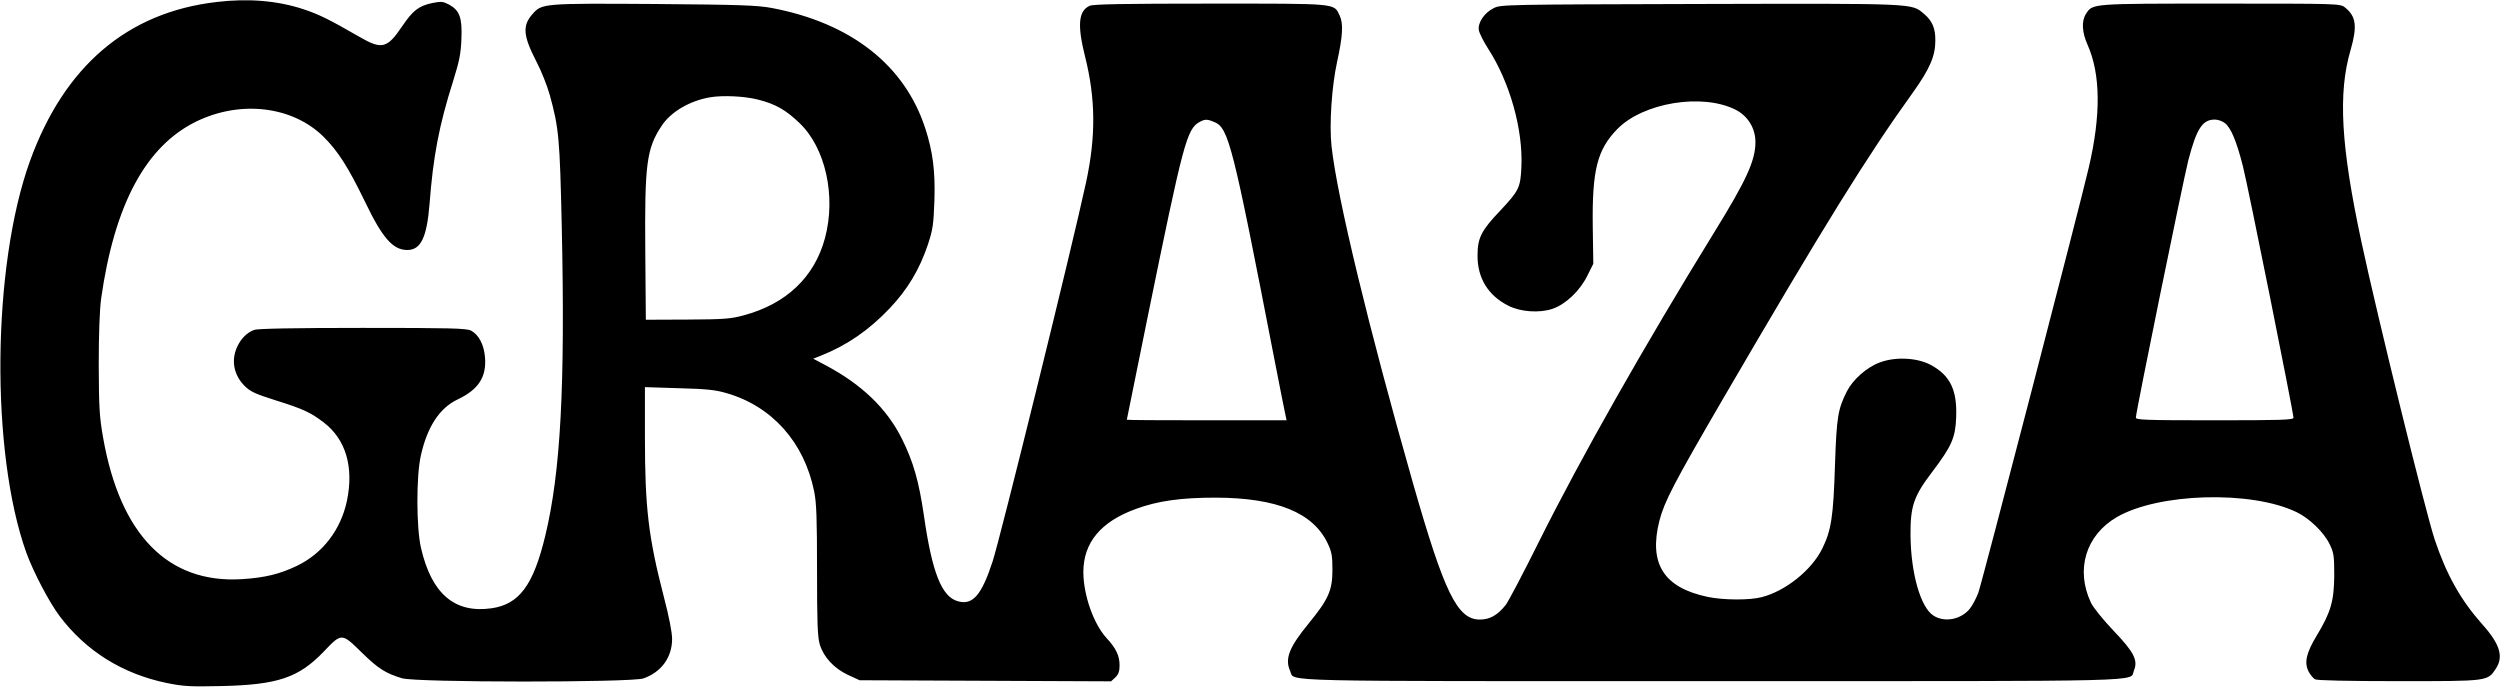 <?xml version="1.0" standalone="no"?>
<!DOCTYPE svg PUBLIC "-//W3C//DTD SVG 20010904//EN"
 "http://www.w3.org/TR/2001/REC-SVG-20010904/DTD/svg10.dtd">
<svg version="1.0" xmlns="http://www.w3.org/2000/svg"
 width="1380pt" height="380pt" viewBox="0 0 1380 380"
 preserveAspectRatio="xMidYMid meet">

<g transform="translate(0,380) scale(0.1,-0.1)"
fill="#000000" stroke="none">
<path d="M1196 3789 c-493 -57 -841 -354 -1031 -879 -209 -580 -218 -1605 -20
-2160 39 -107 126 -274 185 -352 145 -192 347 -318 590 -368 93 -19 128 -21
305 -17 307 7 423 46 560 188 102 107 100 107 215 -6 89 -87 130 -112 219
-139 80 -24 1263 -24 1332 -1 99 34 159 116 159 218 0 36 -17 123 -45 230 -86
332 -105 494 -105 884 l0 276 188 -6 c151 -4 201 -9 262 -27 251 -72 429 -271
484 -542 13 -62 16 -148 16 -436 0 -289 3 -368 15 -409 21 -70 79 -133 157
-169 l63 -29 694 -3 694 -3 24 22 c17 17 23 33 23 66 0 53 -19 94 -72 151 -72
79 -127 236 -128 363 0 163 95 279 291 350 120 44 248 62 439 62 338 -1 539
-83 619 -253 22 -46 26 -69 26 -145 0 -114 -22 -163 -130 -295 -110 -134 -134
-197 -103 -265 27 -59 -132 -55 2328 -55 2477 0 2303 -4 2329 58 24 57 1 102
-112 220 -59 62 -112 128 -125 155 -86 182 -29 372 142 472 229 134 743 149
993 28 71 -34 151 -111 183 -178 22 -45 25 -62 25 -170 -1 -143 -19 -205 -97
-334 -58 -96 -70 -149 -44 -199 9 -17 25 -36 35 -42 13 -6 178 -10 463 -10
494 0 489 -1 535 69 44 66 23 136 -76 246 -118 133 -196 272 -261 465 -50 150
-316 1229 -405 1645 -113 528 -130 819 -60 1058 38 132 31 187 -31 236 -26 21
-33 21 -686 21 -716 0 -706 1 -743 -56 -26 -40 -23 -102 9 -173 71 -160 74
-386 6 -676 -50 -216 -591 -2298 -610 -2348 -12 -31 -33 -71 -48 -89 -49 -58
-137 -75 -198 -37 -72 44 -126 233 -128 444 -1 160 17 215 119 349 109 144
129 190 133 303 6 150 -33 230 -139 288 -76 41 -197 47 -283 14 -71 -26 -148
-94 -181 -159 -50 -99 -57 -142 -66 -410 -9 -281 -20 -357 -70 -458 -58 -118
-200 -233 -333 -268 -67 -18 -213 -17 -299 1 -244 51 -327 184 -267 421 28
107 79 205 349 669 561 962 798 1344 1050 1694 92 129 124 200 124 286 1 69
-17 110 -63 149 -70 58 -35 57 -1236 54 -1076 -3 -1100 -3 -1139 -23 -52 -26
-88 -80 -82 -121 3 -17 26 -63 51 -102 120 -185 194 -447 184 -655 -5 -113
-14 -130 -116 -239 -105 -110 -126 -151 -126 -248 -1 -124 58 -221 169 -277
67 -35 172 -42 244 -18 72 24 152 99 193 183 l33 66 -3 205 c-4 311 24 424
135 538 143 147 471 200 654 107 67 -34 109 -102 109 -178 0 -102 -50 -211
-226 -496 -387 -628 -737 -1245 -969 -1710 -86 -173 -169 -331 -184 -350 -45
-56 -87 -80 -142 -80 -125 0 -196 147 -370 755 -244 856 -418 1575 -449 1858
-13 120 1 330 31 467 31 141 35 210 14 254 -33 69 -4 66 -714 66 -475 0 -647
-3 -666 -12 -62 -28 -69 -106 -26 -278 59 -234 61 -442 6 -697 -78 -362 -472
-1957 -516 -2093 -61 -186 -110 -242 -191 -219 -90 24 -143 159 -188 473 -28
191 -58 296 -122 425 -83 166 -221 299 -421 405 l-68 36 43 17 c143 57 264
140 378 260 100 105 166 216 212 353 28 85 31 111 36 245 5 161 -9 268 -50
395 -113 350 -410 583 -848 666 -82 15 -170 18 -650 22 -612 4 -619 3 -670
-55 -57 -64 -53 -119 20 -261 28 -53 61 -137 75 -187 50 -183 55 -235 66 -730
19 -875 -6 -1349 -91 -1702 -66 -275 -145 -380 -299 -401 -202 -28 -329 81
-387 333 -26 111 -27 395 -1 510 35 158 103 263 203 310 116 55 161 125 151
235 -6 69 -35 123 -77 145 -25 13 -116 15 -599 15 -379 0 -579 -4 -598 -11
-40 -15 -73 -48 -94 -94 -34 -74 -19 -155 41 -215 32 -32 58 -44 172 -80 153
-48 193 -67 265 -122 122 -93 167 -246 128 -433 -34 -160 -134 -290 -275 -358
-95 -46 -178 -66 -305 -74 -408 -25 -672 245 -766 782 -20 114 -23 164 -24
400 0 172 5 304 13 365 74 522 247 844 527 980 244 118 529 84 700 -84 80 -79
137 -168 230 -360 96 -200 154 -266 233 -266 75 0 108 69 123 253 20 263 52
433 131 682 33 106 42 148 45 230 5 118 -10 158 -69 190 -33 17 -42 18 -93 8
-74 -16 -106 -41 -165 -128 -83 -123 -112 -130 -235 -59 -165 95 -222 124
-310 153 -142 47 -303 61 -479 40z m2989 -539 c95 -24 152 -56 228 -129 144
-137 203 -404 141 -635 -58 -216 -214 -364 -450 -427 -69 -19 -108 -22 -309
-23 l-230 -1 -3 375 c-4 485 7 570 90 695 51 78 156 139 268 158 70 12 192 6
265 -13z m2519 -124 c78 -33 101 -125 331 -1311 31 -159 59 -300 62 -312 l5
-23 -441 0 c-243 0 -441 1 -441 3 0 2 52 257 115 567 198 970 216 1037 287
1077 30 16 42 16 82 -1z m5578 -6 c33 -26 64 -100 99 -238 28 -109 279 -1360
279 -1388 0 -12 -72 -14 -435 -14 -386 0 -435 2 -435 15 0 31 260 1302 289
1418 46 177 78 227 147 227 17 0 43 -9 56 -20z"/>
</g>
</svg>
